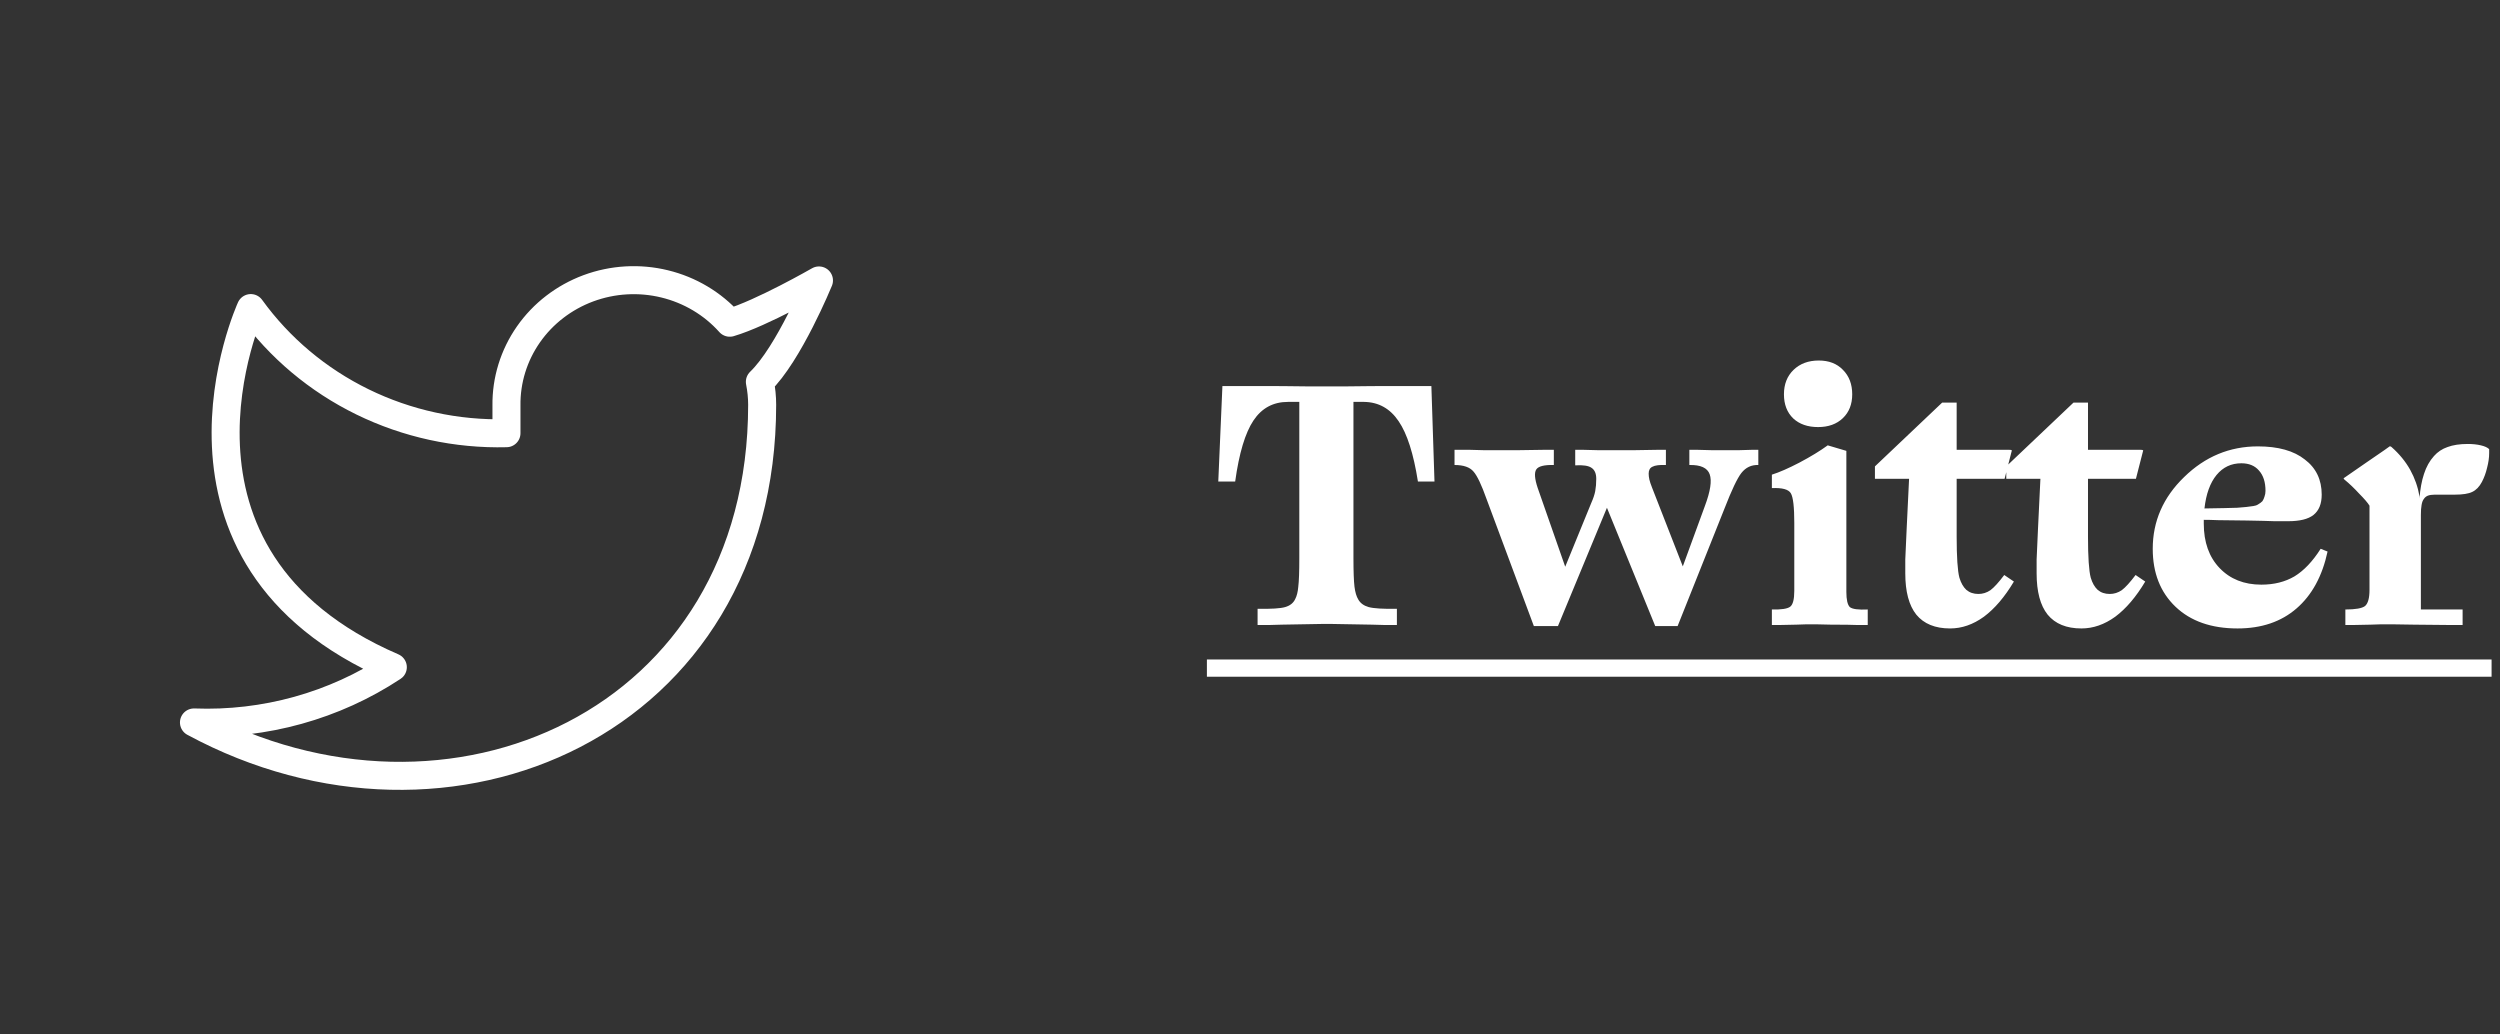 <svg xmlns="http://www.w3.org/2000/svg" width="116" height="48" viewBox="0 0 116 48" fill="none"><rect x="0" y="0" width="116" height="48" fill="#333333" stroke="none"/><path d="M60.384 28.968C59.669 28.979 59.173 28.989 58.896 29C58.619 29 58.437 29 58.352 29V28.248C58.992 28.259 59.419 28.232 59.632 28.168C59.856 28.104 60.011 27.981 60.096 27.8C60.171 27.661 60.219 27.469 60.24 27.224C60.272 26.968 60.288 26.525 60.288 25.896V18.648H59.76C59.077 18.648 58.544 18.936 58.16 19.512C57.776 20.088 57.493 21.032 57.312 22.344H56.528L56.72 17.912C57.36 17.912 57.973 17.912 58.56 17.912C59.157 17.912 59.84 17.917 60.608 17.928C60.907 17.928 61.115 17.928 61.232 17.928C61.349 17.928 61.451 17.928 61.536 17.928C61.621 17.928 61.723 17.928 61.84 17.928C61.968 17.928 62.192 17.928 62.512 17.928C63.312 17.917 64.005 17.912 64.592 17.912C65.179 17.912 65.787 17.912 66.416 17.912L66.56 22.344H65.792C65.589 21.053 65.291 20.12 64.896 19.544C64.501 18.957 63.968 18.659 63.296 18.648H62.8V25.896C62.8 26.515 62.816 26.957 62.848 27.224C62.88 27.48 62.939 27.677 63.024 27.816C63.12 27.987 63.28 28.104 63.504 28.168C63.739 28.232 64.176 28.259 64.816 28.248V29C64.72 29 64.528 29 64.24 29C63.963 28.989 63.467 28.979 62.752 28.968C62.293 28.957 61.989 28.952 61.84 28.952C61.701 28.952 61.616 28.952 61.584 28.952C61.552 28.952 61.456 28.952 61.296 28.952C61.147 28.952 60.843 28.957 60.384 28.968ZM77.842 29.048H76.802L74.562 23.56L72.29 29.048H71.17L68.978 23.16C68.744 22.499 68.541 22.072 68.37 21.88C68.2 21.677 67.906 21.576 67.49 21.576V20.872C67.565 20.872 67.65 20.872 67.746 20.872C67.842 20.872 68.002 20.872 68.226 20.872C68.493 20.883 68.69 20.888 68.818 20.888C68.946 20.888 69.064 20.888 69.17 20.888C69.266 20.888 69.405 20.888 69.586 20.888C69.768 20.888 70.077 20.888 70.514 20.888C71.016 20.877 71.373 20.872 71.586 20.872C71.8 20.872 71.97 20.872 72.098 20.872V21.576C71.65 21.565 71.378 21.635 71.282 21.784C71.186 21.933 71.208 22.216 71.346 22.632L72.626 26.296L73.842 23.32C73.928 23.128 73.986 22.952 74.018 22.792C74.05 22.621 74.066 22.429 74.066 22.216C74.066 21.971 73.992 21.8 73.842 21.704C73.704 21.608 73.453 21.571 73.09 21.592V20.872C73.218 20.872 73.352 20.872 73.49 20.872C73.64 20.872 73.848 20.877 74.114 20.888C74.306 20.888 74.445 20.888 74.53 20.888C74.616 20.888 74.69 20.888 74.754 20.888C74.818 20.888 74.925 20.888 75.074 20.888C75.224 20.888 75.496 20.888 75.89 20.888C76.36 20.877 76.685 20.872 76.866 20.872C77.058 20.872 77.202 20.872 77.298 20.872V21.576C77 21.565 76.792 21.592 76.674 21.656C76.557 21.709 76.498 21.816 76.498 21.976C76.498 22.061 76.509 22.152 76.53 22.248C76.552 22.344 76.594 22.472 76.658 22.632L78.082 26.28L79.106 23.48C79.362 22.797 79.437 22.307 79.33 22.008C79.224 21.709 78.909 21.565 78.386 21.576V20.872C78.514 20.872 78.648 20.872 78.786 20.872C78.925 20.872 79.128 20.877 79.394 20.888C79.586 20.888 79.725 20.888 79.81 20.888C79.896 20.888 79.97 20.888 80.034 20.888C80.098 20.888 80.173 20.888 80.258 20.888C80.354 20.888 80.509 20.888 80.722 20.888C80.968 20.877 81.149 20.872 81.266 20.872C81.384 20.872 81.49 20.872 81.586 20.872V21.576C81.266 21.565 81.005 21.688 80.802 21.944C80.61 22.189 80.349 22.739 80.018 23.592L77.842 29.048ZM85.943 18.296C85.943 18.755 85.799 19.123 85.511 19.4C85.223 19.677 84.839 19.816 84.359 19.816C83.879 19.816 83.495 19.683 83.207 19.416C82.919 19.139 82.775 18.765 82.775 18.296C82.775 17.827 82.924 17.448 83.223 17.16C83.522 16.872 83.911 16.728 84.391 16.728C84.861 16.728 85.234 16.872 85.511 17.16C85.799 17.448 85.943 17.827 85.943 18.296ZM83.351 28.984C82.999 28.995 82.743 29 82.583 29C82.434 29 82.311 29 82.215 29V28.28C82.653 28.291 82.935 28.248 83.063 28.152C83.191 28.056 83.255 27.811 83.255 27.416V24.264C83.255 23.528 83.202 23.069 83.095 22.888C82.989 22.707 82.695 22.627 82.215 22.648V22.024C82.556 21.917 82.983 21.731 83.495 21.464C84.018 21.187 84.455 20.92 84.807 20.664L85.671 20.92V27.464C85.671 27.827 85.725 28.061 85.831 28.168C85.948 28.264 86.226 28.301 86.663 28.28V29C86.567 29 86.402 29 86.167 29C85.933 28.989 85.532 28.984 84.967 28.984C84.605 28.973 84.365 28.968 84.247 28.968C84.13 28.968 84.055 28.968 84.023 28.968C83.981 28.968 83.916 28.968 83.831 28.968C83.746 28.968 83.586 28.973 83.351 28.984ZM90.485 29.16C89.792 29.16 89.269 28.947 88.917 28.52C88.576 28.093 88.405 27.453 88.405 26.6C88.405 26.397 88.405 26.184 88.405 25.96C88.416 25.736 88.437 25.261 88.469 24.536L88.581 22.216H86.997V21.64L90.117 18.68H90.789V20.872H93.237C93.29 20.872 93.322 20.877 93.333 20.888C93.344 20.888 93.349 20.893 93.349 20.904L93.013 22.216H90.789V24.92C90.789 25.368 90.8 25.757 90.821 26.088C90.842 26.408 90.874 26.648 90.917 26.808C90.992 27.053 91.098 27.24 91.237 27.368C91.386 27.496 91.573 27.56 91.797 27.56C92 27.56 92.186 27.501 92.357 27.384C92.528 27.256 92.741 27.021 92.997 26.68L93.445 26.984C93.018 27.699 92.554 28.243 92.053 28.616C91.552 28.979 91.029 29.16 90.485 29.16ZM96.579 29.16C95.885 29.16 95.363 28.947 95.011 28.52C94.669 28.093 94.499 27.453 94.499 26.6C94.499 26.397 94.499 26.184 94.499 25.96C94.509 25.736 94.531 25.261 94.563 24.536L94.675 22.216H93.091V21.64L96.211 18.68H96.883V20.872H99.331C99.384 20.872 99.416 20.877 99.427 20.888C99.437 20.888 99.443 20.893 99.443 20.904L99.107 22.216H96.883V24.92C96.883 25.368 96.893 25.757 96.915 26.088C96.936 26.408 96.968 26.648 97.011 26.808C97.085 27.053 97.192 27.24 97.331 27.368C97.48 27.496 97.667 27.56 97.891 27.56C98.093 27.56 98.28 27.501 98.451 27.384C98.621 27.256 98.835 27.021 99.091 26.68L99.539 26.984C99.112 27.699 98.648 28.243 98.147 28.616C97.645 28.979 97.123 29.16 96.579 29.16ZM103.823 29.16C102.607 29.16 101.647 28.824 100.943 28.152C100.239 27.48 99.887 26.584 99.887 25.464C99.887 24.184 100.373 23.075 101.343 22.136C102.314 21.187 103.455 20.712 104.767 20.712C105.706 20.712 106.431 20.915 106.943 21.32C107.466 21.715 107.727 22.259 107.727 22.952C107.727 23.379 107.599 23.693 107.343 23.896C107.098 24.088 106.709 24.184 106.175 24.184C106.015 24.184 105.802 24.184 105.535 24.184C105.279 24.173 104.853 24.163 104.255 24.152C103.637 24.141 103.194 24.136 102.927 24.136C102.661 24.125 102.437 24.12 102.255 24.12C102.255 24.152 102.255 24.184 102.255 24.216C102.255 24.237 102.255 24.264 102.255 24.296C102.255 25.16 102.501 25.848 102.991 26.36C103.482 26.872 104.127 27.128 104.927 27.128C105.514 27.128 106.026 27 106.463 26.744C106.901 26.477 107.306 26.051 107.679 25.464L107.999 25.592C107.754 26.733 107.274 27.613 106.559 28.232C105.845 28.851 104.933 29.16 103.823 29.16ZM105.119 22.776C105.119 22.371 105.018 22.056 104.815 21.832C104.623 21.608 104.351 21.496 103.999 21.496C103.53 21.496 103.146 21.677 102.847 22.04C102.549 22.403 102.362 22.92 102.287 23.592C103.002 23.581 103.509 23.571 103.807 23.56C104.117 23.539 104.367 23.512 104.559 23.48C104.645 23.469 104.719 23.443 104.783 23.4C104.858 23.357 104.922 23.309 104.975 23.256C105.018 23.192 105.05 23.123 105.071 23.048C105.103 22.963 105.119 22.872 105.119 22.776ZM109.993 28.984C109.63 28.995 109.369 29 109.209 29C109.049 29 108.921 29 108.825 29V28.28C109.294 28.28 109.598 28.227 109.737 28.12C109.875 28.003 109.945 27.752 109.945 27.368V23.464C109.859 23.325 109.699 23.139 109.465 22.904C109.241 22.659 109.011 22.44 108.777 22.248C108.755 22.227 108.745 22.211 108.745 22.2C108.745 22.189 108.755 22.179 108.777 22.168C108.787 22.157 108.857 22.109 108.985 22.024C109.123 21.928 109.401 21.736 109.817 21.448C110.233 21.16 110.505 20.973 110.633 20.888C110.771 20.792 110.846 20.739 110.857 20.728C110.878 20.707 110.894 20.701 110.905 20.712C110.926 20.712 110.947 20.723 110.969 20.744C111.331 21.064 111.619 21.416 111.833 21.8C112.046 22.184 112.19 22.595 112.265 23.032V23.128C112.297 22.691 112.366 22.312 112.473 21.992C112.579 21.661 112.734 21.384 112.937 21.16C113.107 20.968 113.315 20.829 113.561 20.744C113.817 20.648 114.131 20.6 114.505 20.6C114.729 20.6 114.931 20.621 115.113 20.664C115.294 20.707 115.422 20.765 115.497 20.84V21.032C115.497 21.235 115.465 21.459 115.401 21.704C115.347 21.939 115.267 22.157 115.161 22.36C115.043 22.584 114.894 22.739 114.713 22.824C114.542 22.909 114.27 22.952 113.897 22.952H112.969C112.841 22.952 112.734 22.968 112.649 23C112.574 23.032 112.515 23.08 112.473 23.144C112.419 23.208 112.382 23.304 112.361 23.432C112.339 23.549 112.329 23.704 112.329 23.896V28.28H114.265V29C114.169 29 113.966 29 113.657 29C113.358 29 112.814 28.995 112.025 28.984C111.502 28.973 111.155 28.968 110.985 28.968C110.825 28.968 110.723 28.968 110.681 28.968C110.638 28.968 110.574 28.968 110.489 28.968C110.403 28.968 110.238 28.973 109.993 28.984Z" fill="white"></path><path d="M56 30.6H115.609V31.4H56V30.6Z" fill="white"></path><path d="M38 13.013C38 13.013 35.34 14.541 33.861 14.974C33.067 14.086 32.012 13.457 30.838 13.172C29.665 12.886 28.429 12.958 27.299 13.377C26.169 13.797 25.198 14.544 24.519 15.517C23.84 16.49 23.484 17.643 23.5 18.819V20.101C21.183 20.16 18.888 19.66 16.818 18.647C14.748 17.634 12.968 16.139 11.636 14.295C11.636 14.295 6.364 25.831 18.227 30.958C15.512 32.75 12.278 33.648 9 33.522C20.864 39.93 35.364 33.522 35.364 18.781C35.364 18.425 35.327 18.068 35.258 17.717C36.603 16.428 38 13.013 38 13.013Z" stroke="white" stroke-width="1.3" stroke-linecap="round" stroke-linejoin="round"></path></svg>